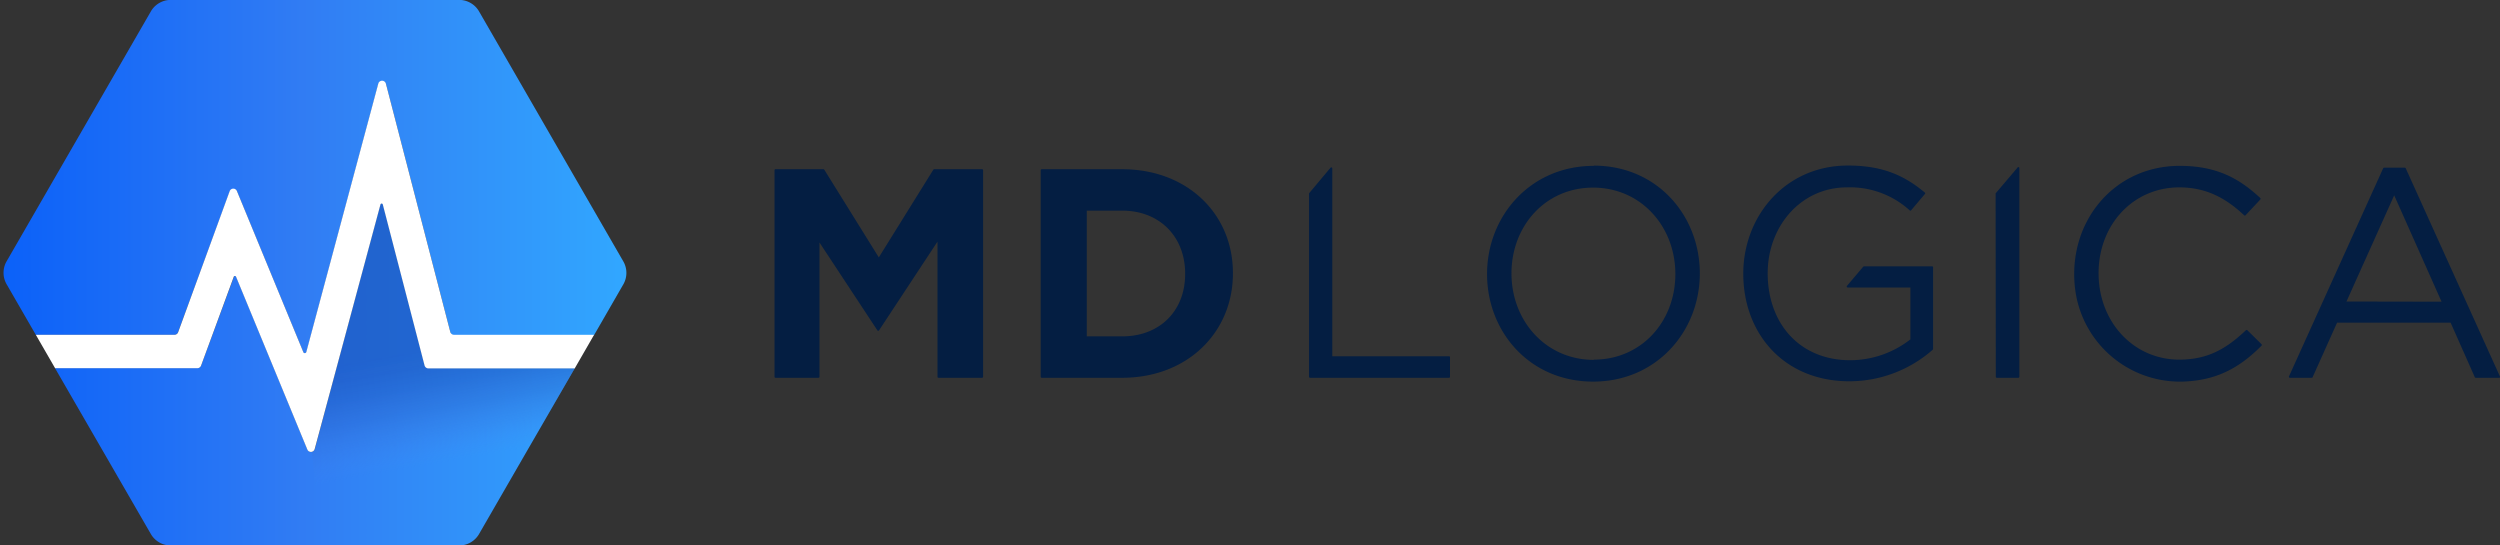 <?xml version="1.0" encoding="utf-8"?>
<svg xmlns="http://www.w3.org/2000/svg" xmlns:xlink="http://www.w3.org/1999/xlink" id="Layer_1" data-name="Layer 1" viewBox="0 0 543.69 118.63">
  <rect x="0" y="0" width="543.69" height="118.63" fill="#333333" stroke="none"/>
  <defs>
    <style>.cls-1{fill:#041e42;}.cls-2{fill:url(#linear-gradient);}.cls-3{fill:none;}.cls-4{fill:url(#linear-gradient-2);}.cls-5{fill:#fff;}</style>
    <linearGradient id="linear-gradient" x1="90.03" y1="359.84" x2="225.47" y2="359.84" gradientUnits="userSpaceOnUse">
      <stop offset="0" stop-color="#0b61f9"/>
      <stop offset="0.48" stop-color="#317cf3"/>
      <stop offset="1" stop-color="#31a7ff"/>
    </linearGradient>
    <linearGradient id="linear-gradient-2" x1="182.66" y1="376.39" x2="186.98" y2="400.89" gradientUnits="userSpaceOnUse">
      <stop offset="0" stop-color="#1a55bf" stop-opacity="0.7"/>
      <stop offset="0.15" stop-color="#1c57c1" stop-opacity="0.67"/>
      <stop offset="0.33" stop-color="#215dc7" stop-opacity="0.59"/>
      <stop offset="0.53" stop-color="#2a66d0" stop-opacity="0.46"/>
      <stop offset="0.74" stop-color="#3674de" stop-opacity="0.28"/>
      <stop offset="0.96" stop-color="#4585ef" stop-opacity="0.04"/>
      <stop offset="1" stop-color="#4888f2" stop-opacity="0"/>
    </linearGradient>
  </defs>
  <path class="cls-1" d="M302.84,337.32H292.42a.22.22,0,0,0-.18.1L280.38,356.5l-11.86-19.08a.23.23,0,0,0-.19-.1H257.91a.21.21,0,0,0-.21.22v44.92a.21.21,0,0,0,.21.22h9.35a.22.22,0,0,0,.22-.22v-29.2l12.64,19.18h.26l12.76-19.37v29.39a.22.22,0,0,0,.22.22h9.48a.22.22,0,0,0,.22-.22V337.54A.22.22,0,0,0,302.84,337.32Zm30.44,0H315.81a.22.22,0,0,0-.22.22v44.92a.22.22,0,0,0,.22.22h17.47c14.26,0,24.11-9.91,24.11-22.68v-.13C357.39,347.1,347.54,337.32,333.28,337.32ZM347,360.13c0,8-5.51,13.54-13.68,13.54h-7.71V346.33h7.71C341.45,346.33,347,352,347,360ZM404.34,378H379V337.13a.22.22,0,0,0-.38-.14L374,342.5a.2.2,0,0,0-.06.14v39.82a.22.22,0,0,0,.22.22h30.22a.22.22,0,0,0,.22-.22v-4.29A.22.22,0,0,0,404.34,378Zm31.52-41.41c-13.81,0-23.2,10.95-23.2,23.52s9.26,23.4,23.07,23.4,23.2-10.95,23.2-23.52S449.66,336.54,435.86,336.54Zm0,42.19c-10.37,0-17.89-8.43-17.89-18.79s7.39-18.67,17.76-18.67,17.88,8.43,17.88,18.79S446.22,378.73,435.86,378.73ZM578,372.33a.22.22,0,0,0-.3,0c-4.28,4.06-8.34,6.4-14.49,6.4-10,0-17.56-8.23-17.56-18.79s7.51-18.67,17.56-18.67c6.07,0,10.31,2.52,14.1,6.07a.2.2,0,0,0,.3,0l3.21-3.43a.23.23,0,0,0,0-.32c-4.49-4.19-9.39-7-17.53-7-14.63,0-24.75,12.7-22.67,27.33a23,23,0,0,0,24.95,19.49c6.75-.57,11.32-3.5,15.52-7.71a.24.24,0,0,0,0-.32Zm-68.56-13.89h-14.8a.25.25,0,0,0-.17.08l-3.54,4.17a.22.22,0,0,0,.16.36h13.64v11.27a21.35,21.35,0,0,1-13.09,4.54c-11,0-17.95-8-17.95-18.92,0-10.18,7.19-18.67,17.24-18.67a19.26,19.26,0,0,1,13.64,5,.21.21,0,0,0,.3,0l3-3.55a.22.22,0,0,0,0-.32c-4.48-3.73-9.19-5.88-16.74-5.88-13.61,0-22.75,11-22.75,23.52,0,13,8.82,23.4,23.08,23.4a27.47,27.47,0,0,0,18.13-6.87l.07-.17V358.66A.21.21,0,0,0,509.45,358.44Zm123.49,23.93-20.48-45.25a.21.21,0,0,0-.2-.13h-4.51a.21.21,0,0,0-.2.13l-20.48,45.25a.22.22,0,0,0,.2.31H592a.21.21,0,0,0,.2-.13l5.32-11.86h24.69l5.26,11.86a.21.21,0,0,0,.2.13h5A.22.22,0,0,0,632.94,382.37Zm-33.37-16.28L609.94,343l10.3,23.13ZM523.3,382.46a.22.22,0,0,0,.22.22h4.68a.22.22,0,0,0,.22-.22V337.13A.22.22,0,0,0,528,337l-4.69,5.51a.24.24,0,0,0-.05.14Z" transform="translate(-89.26 -300.52)"/>
  <path class="cls-2" d="M122.07,416.66a5,5,0,0,0,4.32,2.49h62.73a5,5,0,0,0,4.32-2.49l20.82-36.07H182.43a.87.87,0,0,1-.83-.64l-9.08-35a.26.26,0,0,0-.51,0l-14.27,53.21a.85.85,0,0,1-1.61.1l-15.5-37.56a.26.26,0,0,0-.49,0L133,380a.85.85,0,0,1-.79.56h-31M224.8,357.34,193.44,303a5,5,0,0,0-4.32-2.5H126.39a5,5,0,0,0-4.32,2.5L90.7,357.34a5,5,0,0,0,0,5l6.35,11h30.13a.86.86,0,0,0,.8-.56l11.25-30.6a.85.85,0,0,1,1.58,0l14.43,35a.34.34,0,0,0,.65,0l15.66-58.39a.86.86,0,0,1,1.65,0l14,54a.86.86,0,0,0,.82.64h30.42l6.34-11A5,5,0,0,0,224.8,357.34Z" transform="translate(-89.26 -300.52)"/>
  <polygon class="cls-3" points="102.73 0 34.24 0 0 59.31 34.24 118.63 102.73 118.63 136.98 59.31 102.73 0"/>
  <path class="cls-4" d="M214.26,380.59H182.43a.87.87,0,0,1-.83-.64l-9.08-35a.26.26,0,0,0-.51,0l-14.27,53.21a.81.81,0,0,1-.66.6l2.25,20.36h28.21a7.72,7.72,0,0,0,6.69-3.86Z" transform="translate(-89.26 -300.52)"/>
  <path class="cls-5" d="M218.46,373.33H188a.86.86,0,0,1-.82-.64l-14-54a.86.86,0,0,0-1.65,0l-15.66,58.39a.34.34,0,0,1-.65,0l-14.43-35a.85.85,0,0,0-1.58,0L128,372.77a.86.86,0,0,1-.8.56H97.05l4.19,7.26h31A.85.85,0,0,0,133,380l7.1-19.29a.26.26,0,0,1,.49,0l15.5,37.56a.85.85,0,0,0,1.61-.1L172,345a.26.26,0,0,1,.51,0l9.08,35a.87.87,0,0,0,.83.64h31.83Z" transform="translate(-89.26 -300.52)"/>
</svg>